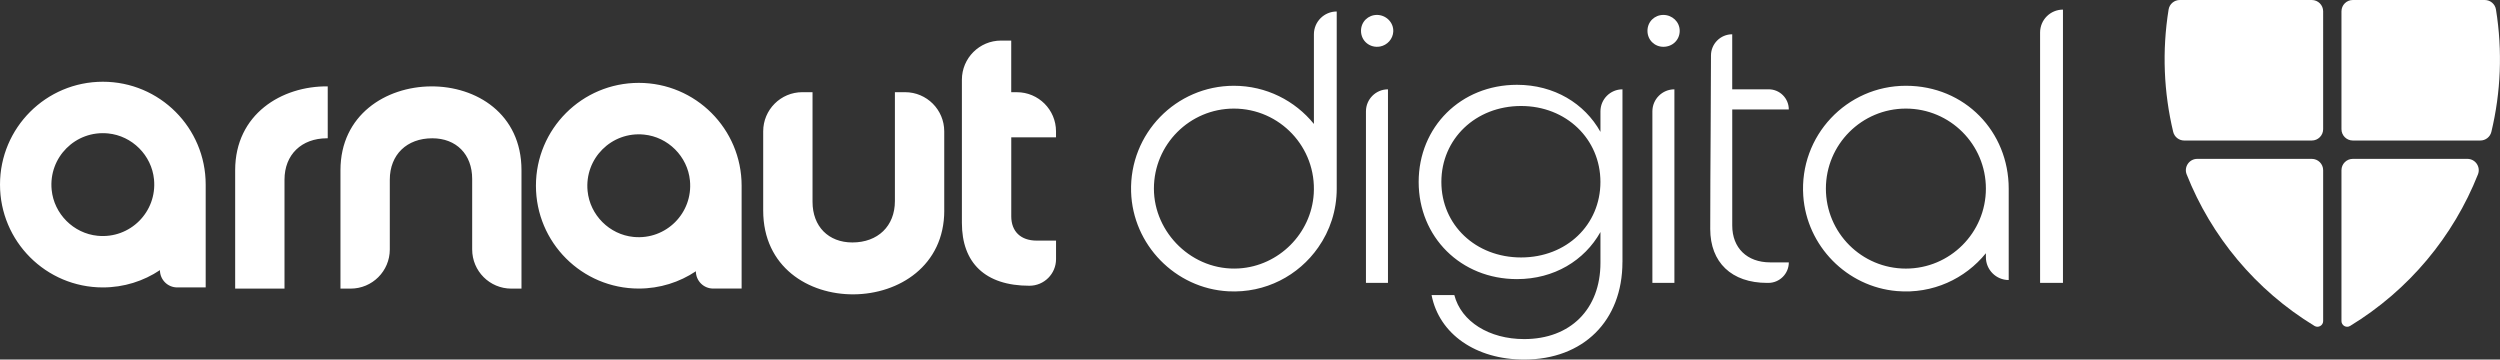 <?xml version="1.0" encoding="UTF-8"?>
<svg xmlns="http://www.w3.org/2000/svg" id="Ebene_2" data-name="Ebene 2" width="905.01" height="130.16" viewBox="0 0 905.01 130.16">
  <rect x="0" y="0" width="905.01" height="130.16" fill="#333333" stroke="none"/>
  <defs>
    <style>
      .cls-1 {
        fill: #fff;
        fill-rule: evenodd;
      }
    </style>
  </defs>
  <g id="Layer_1" data-name="Layer 1">
    <path class="cls-1" d="M847.62,4.11v42.65c0,2.27,1.84,4.11,4.11,4.11h46.16c1.9,0,3.56-1.3,4-3.15,3.41-14.22,4.09-29.24,1.66-44.27C903.24,1.46,901.51,0,899.5,0h-47.77c-2.27,0-4.11,1.84-4.11,4.11ZM893.2,57.51h-41.47c-2.27,0-4.11,1.84-4.11,4.11v54.61c0,1.6,1.76,2.6,3.13,1.76,21.4-13.03,37.39-32.47,46.28-54.86,1.07-2.7-.93-5.62-3.83-5.62ZM840.99,116.23v-54.61c0-2.27-1.84-4.11-4.11-4.11h-41.47c-2.9,0-4.9,2.93-3.83,5.62,8.88,22.38,24.87,41.83,46.28,54.86,1.37.83,3.13-.16,3.13-1.76ZM790.71,50.87h46.17c2.27,0,4.11-1.84,4.11-4.11V4.11C840.99,1.84,839.15,0,836.88,0h-47.78c-2.02,0-3.74,1.46-4.06,3.45-2.42,15.04-1.74,30.05,1.66,44.27.44,1.85,2.1,3.15,4,3.15Z"></path>
    <path class="cls-1" d="M118.64,50.06h-.27c-9.2,0-15.38,5.91-15.38,14.98v39.44h-17.86v-42.87c0-20.29,16.88-30.53,33.51-30.34v18.79h0ZM188.77,104.48h-3.67c-7.83,0-14.17-6.35-14.17-14.17v-25.54c0-8.93-5.78-14.71-14.44-14.71-9.2,0-15.38,5.91-15.38,14.98v25.27c0,7.83-6.35,14.17-14.17,14.17h-3.69v-42.87c0-39.98,65.53-40.91,65.53,0v42.87h-.01ZM268.47,104.46h-10.3c-3.46,0-6.26-2.8-6.26-6.26h0c-5.91,3.95-13.03,6.26-20.67,6.26-20.58,0-37.23-16.67-37.23-37.23s16.65-37.23,37.23-37.23,37.23,16.67,37.23,37.23v37.23ZM341.83,76.22c0,39.98-65.55,40.91-65.55,0v-28.68c0-7.83,6.35-14.17,14.17-14.17h3.69v39.69c0,8.93,5.78,14.71,14.42,14.71,9.22,0,15.4-5.91,15.4-14.98v-39.42h3.69c7.83,0,14.17,6.35,14.17,14.17v28.68h.01ZM382.29,49.71h-16.21v28.59c0,5.49,3.43,8.8,9.2,8.8h7.01v6.71c0,5.32-4.31,9.63-9.63,9.63h0c-16.07,0-24.45-8.32-24.45-22.75V28.86c0-7.83,6.35-14.17,14.17-14.17h3.69v18.69h2.04c7.83,0,14.17,6.35,14.17,14.17v2.17h.01ZM483.9,68.28c0,7.91-2.46,15.27-6.7,21.29-7.08,10.16-19.09,16.61-32.58,15.88-19.15-1.03-34.58-16.85-35.16-36.02-.64-21.09,16.27-38.38,37.21-38.38,11.7,0,22.14,5.39,28.97,13.82V12.42c0-4.56,3.7-8.26,8.26-8.26h0v64.12ZM502.45,102.41h-7.97v-62.1c0-4.4,3.57-7.97,7.97-7.97h0v70.07ZM499.59,16.84c-3.64.66-6.9-1.97-6.9-5.68,0-3.32,2.62-5.76,5.78-5.76s6.06,2.6,5.9,6.04c-.12,2.66-2.17,4.92-4.78,5.4ZM587.33,94.85c0,21.29-14.15,35.31-35.59,35.31-17.44,0-30.76-9.2-33.51-23.35h8.24c2.48,9.63,12.65,15.94,25.28,15.94,16.77,0,27.62-10.86,27.62-27.62v-11.13c-5.78,10.3-16.77,17.04-30.22,17.04-20.35,0-35.59-15.25-35.59-35.17s15.25-35.17,35.59-35.17c13.46,0,24.45,6.72,30.22,17.04v-7.43c0-4.4,3.57-7.97,7.97-7.97h0v62.52h-.01ZM606.14,102.41h-7.97v-62.1c0-4.4,3.57-7.97,7.97-7.97h0v70.07ZM602.15,16.94c-3.16,0-5.76-2.46-5.76-5.78s2.6-5.76,5.76-5.76,5.91,2.46,5.91,5.76-2.6,5.78-5.91,5.78ZM647.56,39.62h-20.48v42.04c0,8.1,5.37,13.32,13.74,13.32h6.74c0,4.1-3.33,7.43-7.43,7.43h-.4c-12.92,0-20.62-7.43-20.62-19.52s.08-23.49.15-35.23v-.04c.05-9.18.1-18.35.12-27.53,0-4.24,3.45-7.68,7.69-7.68h0v19.92h13.2c4.02,0,7.28,3.26,7.28,7.28h0s0,.01,0,.01ZM727.16,101.37h0c-4.56,0-8.26-3.7-8.26-8.26v-1.44c-7.46,9.2-19.21,14.81-32.21,13.7-18.12-1.54-32.65-16.32-33.9-34.47-1.49-21.75,15.71-39.85,37.14-39.85s37.23,16.65,37.23,37.23v33.09h0ZM746.8,102.41h-8.28V11.76c0-4.57,3.71-8.28,8.28-8.28h0v98.93ZM689.93,39.31c-15.98,0-28.95,12.97-28.95,28.97s12.97,28.95,28.95,28.95,28.95-12.96,28.97-28.93v-.02c0-16-12.97-28.97-28.97-28.97ZM550.64,38.37c-16.48,0-28.86,11.95-28.86,27.49s12.38,27.34,28.86,27.34,28.72-11.82,28.72-27.34-12.36-27.49-28.72-27.49ZM446.67,39.31c-15.98,0-28.95,12.97-28.95,28.97s13.99,29.95,30.82,28.89c14.4-.9,26.13-12.61,27.04-27.02,1.06-16.83-12.29-30.84-28.91-30.84ZM233.14,48.72c-11.77-1.17-21.59,8.65-20.43,20.43.86,8.71,7.91,15.76,16.62,16.62,11.77,1.17,21.59-8.65,20.43-20.43-.86-8.71-7.91-15.76-16.62-16.62ZM74.46,104.05h-10.3c-3.46,0-6.26-2.8-6.26-6.26h0c-5.91,3.95-13.03,6.26-20.67,6.26C16.65,104.05,0,87.38,0,66.82S16.65,29.59,37.23,29.59s37.23,16.67,37.23,37.23v37.23ZM39.13,48.3c-11.77-1.17-21.59,8.65-20.43,20.43.86,8.71,7.91,15.76,16.62,16.62,11.77,1.17,21.59-8.65,20.43-20.43-.86-8.71-7.91-15.76-16.62-16.62Z"></path>
  </g>
</svg>
